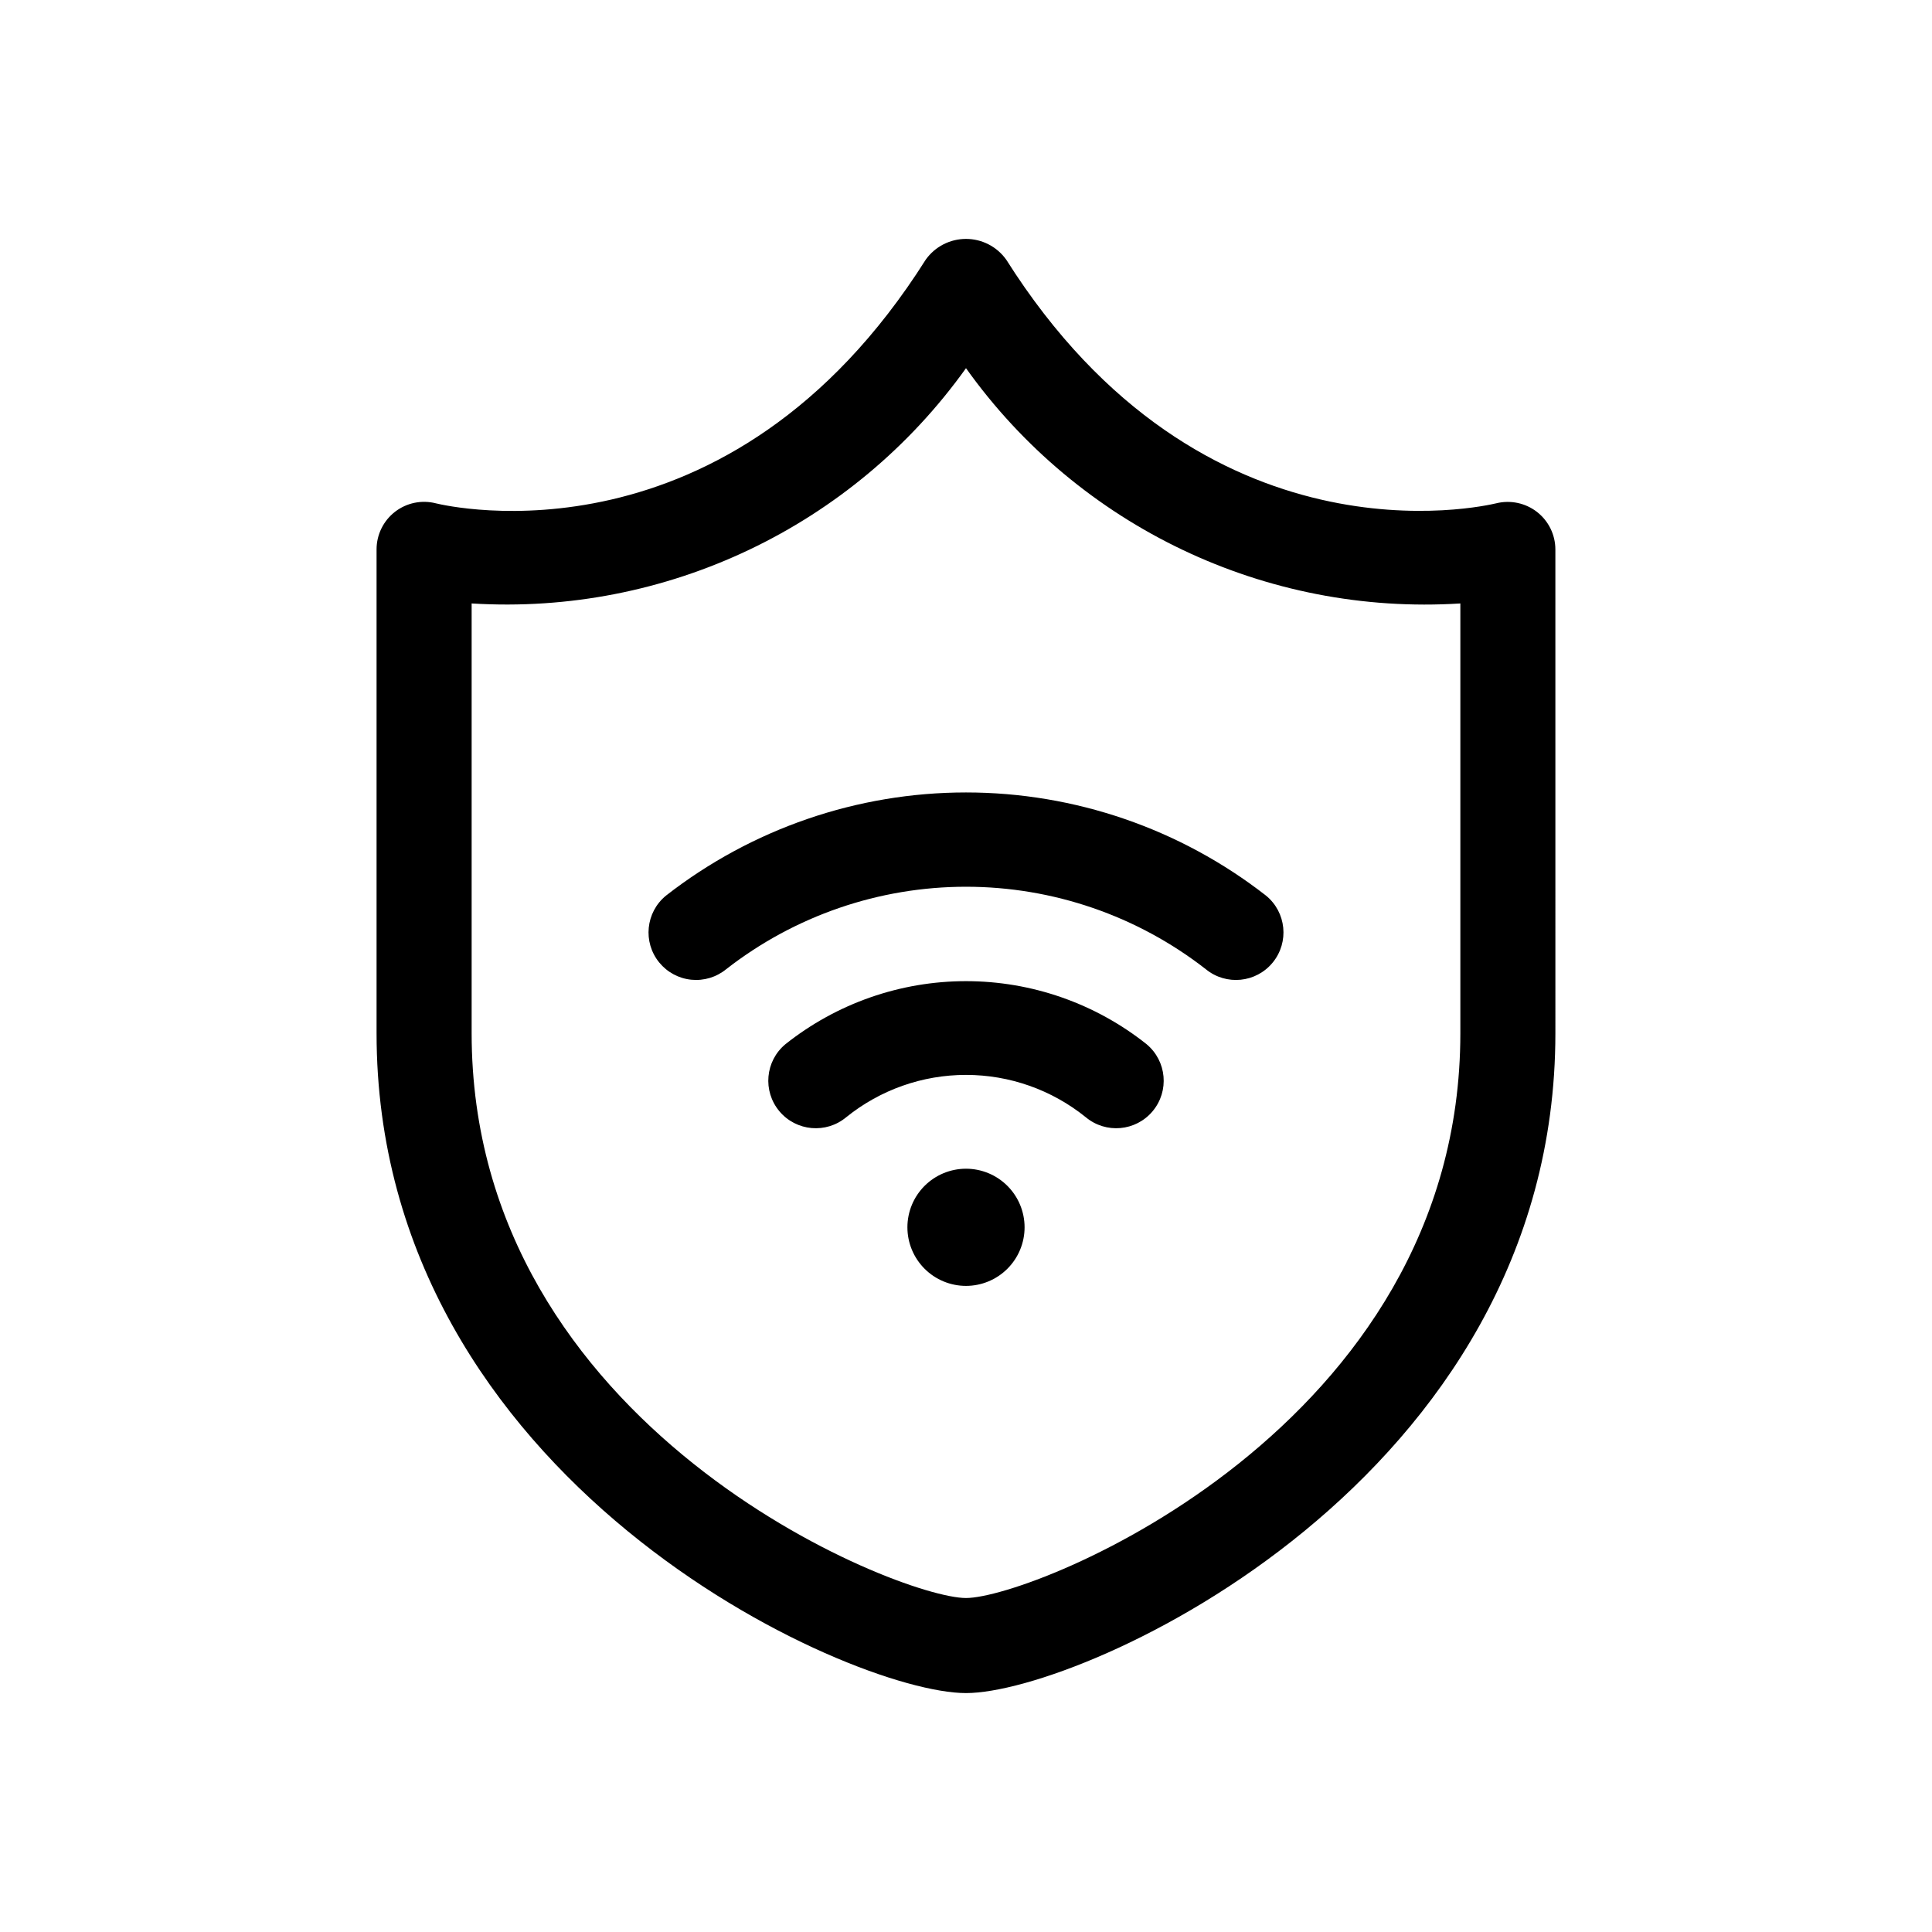 <?xml version="1.0" encoding="UTF-8"?>
<!-- Uploaded to: ICON Repo, www.iconrepo.com, Generator: ICON Repo Mixer Tools -->
<svg fill="#000000" width="800px" height="800px" version="1.1" viewBox="144 144 512 512" xmlns="http://www.w3.org/2000/svg">
 <path d="m551.34 279.68c-3.066-2.379-7.047-3.227-10.812-2.301-3.199 0.738-77.625 18.117-129.88-64.59h-0.004c-2.457-3.438-6.422-5.477-10.648-5.477s-8.195 2.039-10.652 5.477c-52.266 82.719-126.7 65.352-129.82 64.602-3.769-0.969-7.777-0.141-10.855 2.246-3.074 2.387-4.875 6.062-4.875 9.957v128.23c0 118.62 125.29 174.86 156.2 174.86s156.2-56.234 156.2-174.86l-0.004-128.23c-0.008-3.879-1.801-7.531-4.856-9.914zm-20.332 138.14c0 104.64-113.06 149.67-131.01 149.67s-131.01-45.031-131.01-149.67v-113.9c51.496 3.195 101.01-20.371 131.01-62.348 29.957 42.027 79.496 65.605 131.01 62.348zm-51.5-36.469c5.387 4.402 6.184 12.336 1.781 17.723-4.402 5.387-12.336 6.188-17.723 1.785-18.16-14.168-40.535-21.863-63.566-21.863-23.035 0-45.406 7.695-63.566 21.863-2.59 2.113-5.91 3.113-9.234 2.777-3.324-0.332-6.379-1.977-8.492-4.562-4.402-5.387-3.602-13.32 1.785-17.723 22.715-17.719 50.699-27.344 79.508-27.344s56.789 9.625 79.508 27.344zm-31.625 39.398c5.332 4.461 6.039 12.402 1.574 17.734-4.465 5.332-12.402 6.039-17.738 1.574-8.984-7.246-20.176-11.199-31.719-11.199s-22.738 3.953-31.723 11.199c-5.332 4.465-13.273 3.758-17.738-1.574-4.461-5.332-3.758-13.273 1.574-17.734 13.609-10.836 30.488-16.734 47.887-16.734 17.395 0 34.273 5.898 47.883 16.73zm-32.359 48.5c0 4.117-1.637 8.066-4.547 10.977-2.914 2.91-6.863 4.547-10.98 4.547-4.117 0-8.062-1.637-10.977-4.547-2.91-2.914-4.547-6.863-4.547-10.98s1.637-8.062 4.547-10.977c2.914-2.91 6.863-4.547 10.98-4.547s8.066 1.637 10.977 4.547c2.91 2.914 4.547 6.863 4.547 10.98z"/>
</svg>